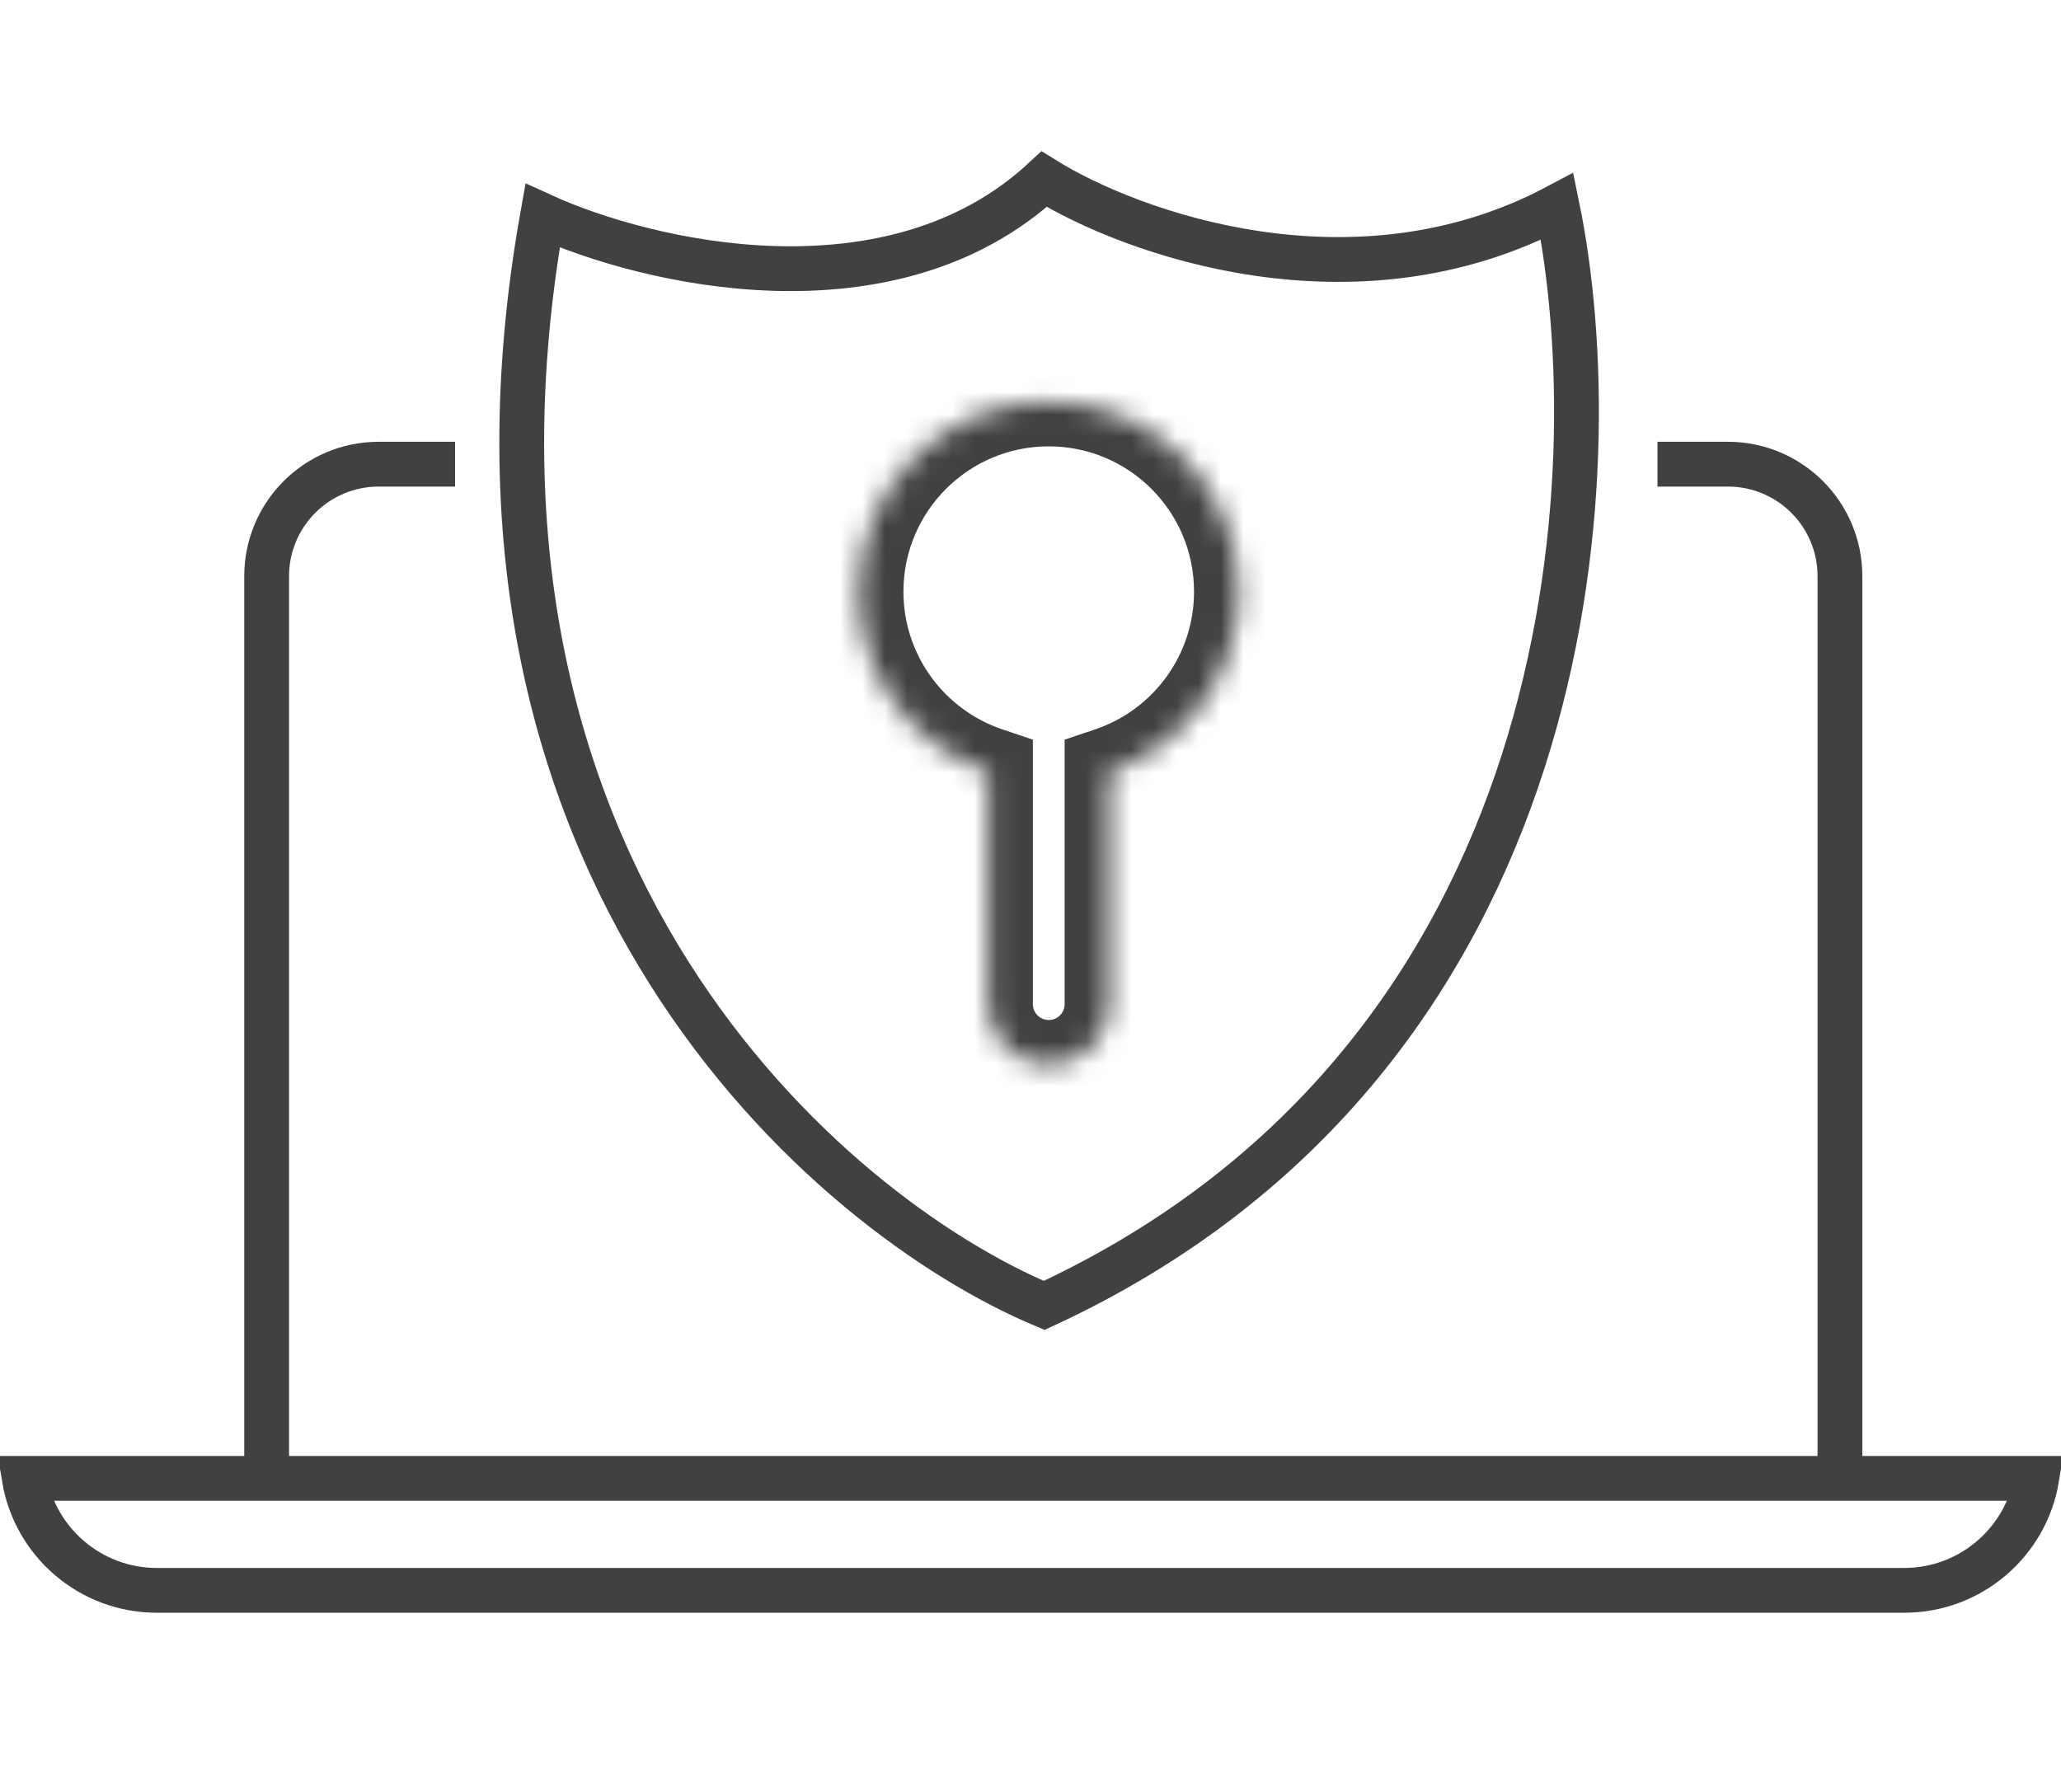 <svg width="92" height="80" viewBox="0 0 92 80" fill="none" xmlns="http://www.w3.org/2000/svg">
<g id="Group 55">
<g id="Group 54">
<path id="Vector 17" d="M46.611 8C39.771 14.351 28.833 11.732 24.219 9.629C19.008 38.86 36.975 54.243 46.611 58.28C70.713 47.125 71.92 20.926 69.511 9.221C60.473 14.025 50.478 10.409 46.611 8Z" stroke="#414141" stroke-width="2"/>
<g id="Union">
<mask id="path-2-inside-1_1175_107" fill="white">
<path fill-rule="evenodd" clip-rule="evenodd" d="M49.523 34.458C52.881 33.328 55.3 30.153 55.3 26.413C55.3 21.727 51.501 17.927 46.814 17.927C42.128 17.927 38.328 21.727 38.328 26.413C38.328 30.153 40.747 33.328 44.106 34.458V44.83C44.106 46.325 45.319 47.538 46.814 47.538C48.31 47.538 49.523 46.326 49.523 44.83V34.458Z"/>
</mask>
<path d="M49.523 34.458L48.885 32.563L47.523 33.021V34.458H49.523ZM44.106 34.458H46.106V33.021L44.744 32.563L44.106 34.458ZM53.3 26.413C53.3 29.269 51.454 31.698 48.885 32.563L50.16 36.354C54.308 34.958 57.3 31.038 57.3 26.413H53.3ZM46.814 19.927C50.396 19.927 53.3 22.831 53.3 26.413H57.3C57.3 20.622 52.605 15.928 46.814 15.928V19.927ZM40.328 26.413C40.328 22.831 43.232 19.927 46.814 19.927V15.928C41.023 15.928 36.328 20.622 36.328 26.413H40.328ZM44.744 32.563C42.175 31.698 40.328 29.269 40.328 26.413H36.328C36.328 31.038 39.32 34.958 43.468 36.354L44.744 32.563ZM46.106 44.83V34.458H42.106V44.83H46.106ZM46.814 45.538C46.423 45.538 46.106 45.221 46.106 44.83H42.106C42.106 47.43 44.214 49.538 46.814 49.538V45.538ZM47.523 44.83C47.523 45.221 47.206 45.538 46.814 45.538V49.538C49.415 49.538 51.523 47.43 51.523 44.83H47.523ZM47.523 34.458V44.83H51.523V34.458H47.523Z" fill="#414141" mask="url(#path-2-inside-1_1175_107)"/>
</g>
<path id="Rectangle 46" d="M82.132 65.71V25.723C82.132 22.961 79.894 20.723 77.132 20.723H73.987M11.903 65.71V25.723C11.903 22.961 14.142 20.723 16.903 20.723H20.313" stroke="#414141" stroke-width="2"/>
<path id="Rectangle 47" d="M90.917 66C90.441 68.838 87.973 71 85 71H7C4.027 71 1.559 68.838 1.083 66H90.917Z" stroke="#414141" stroke-width="2"/>
</g>
</g>
</svg>
